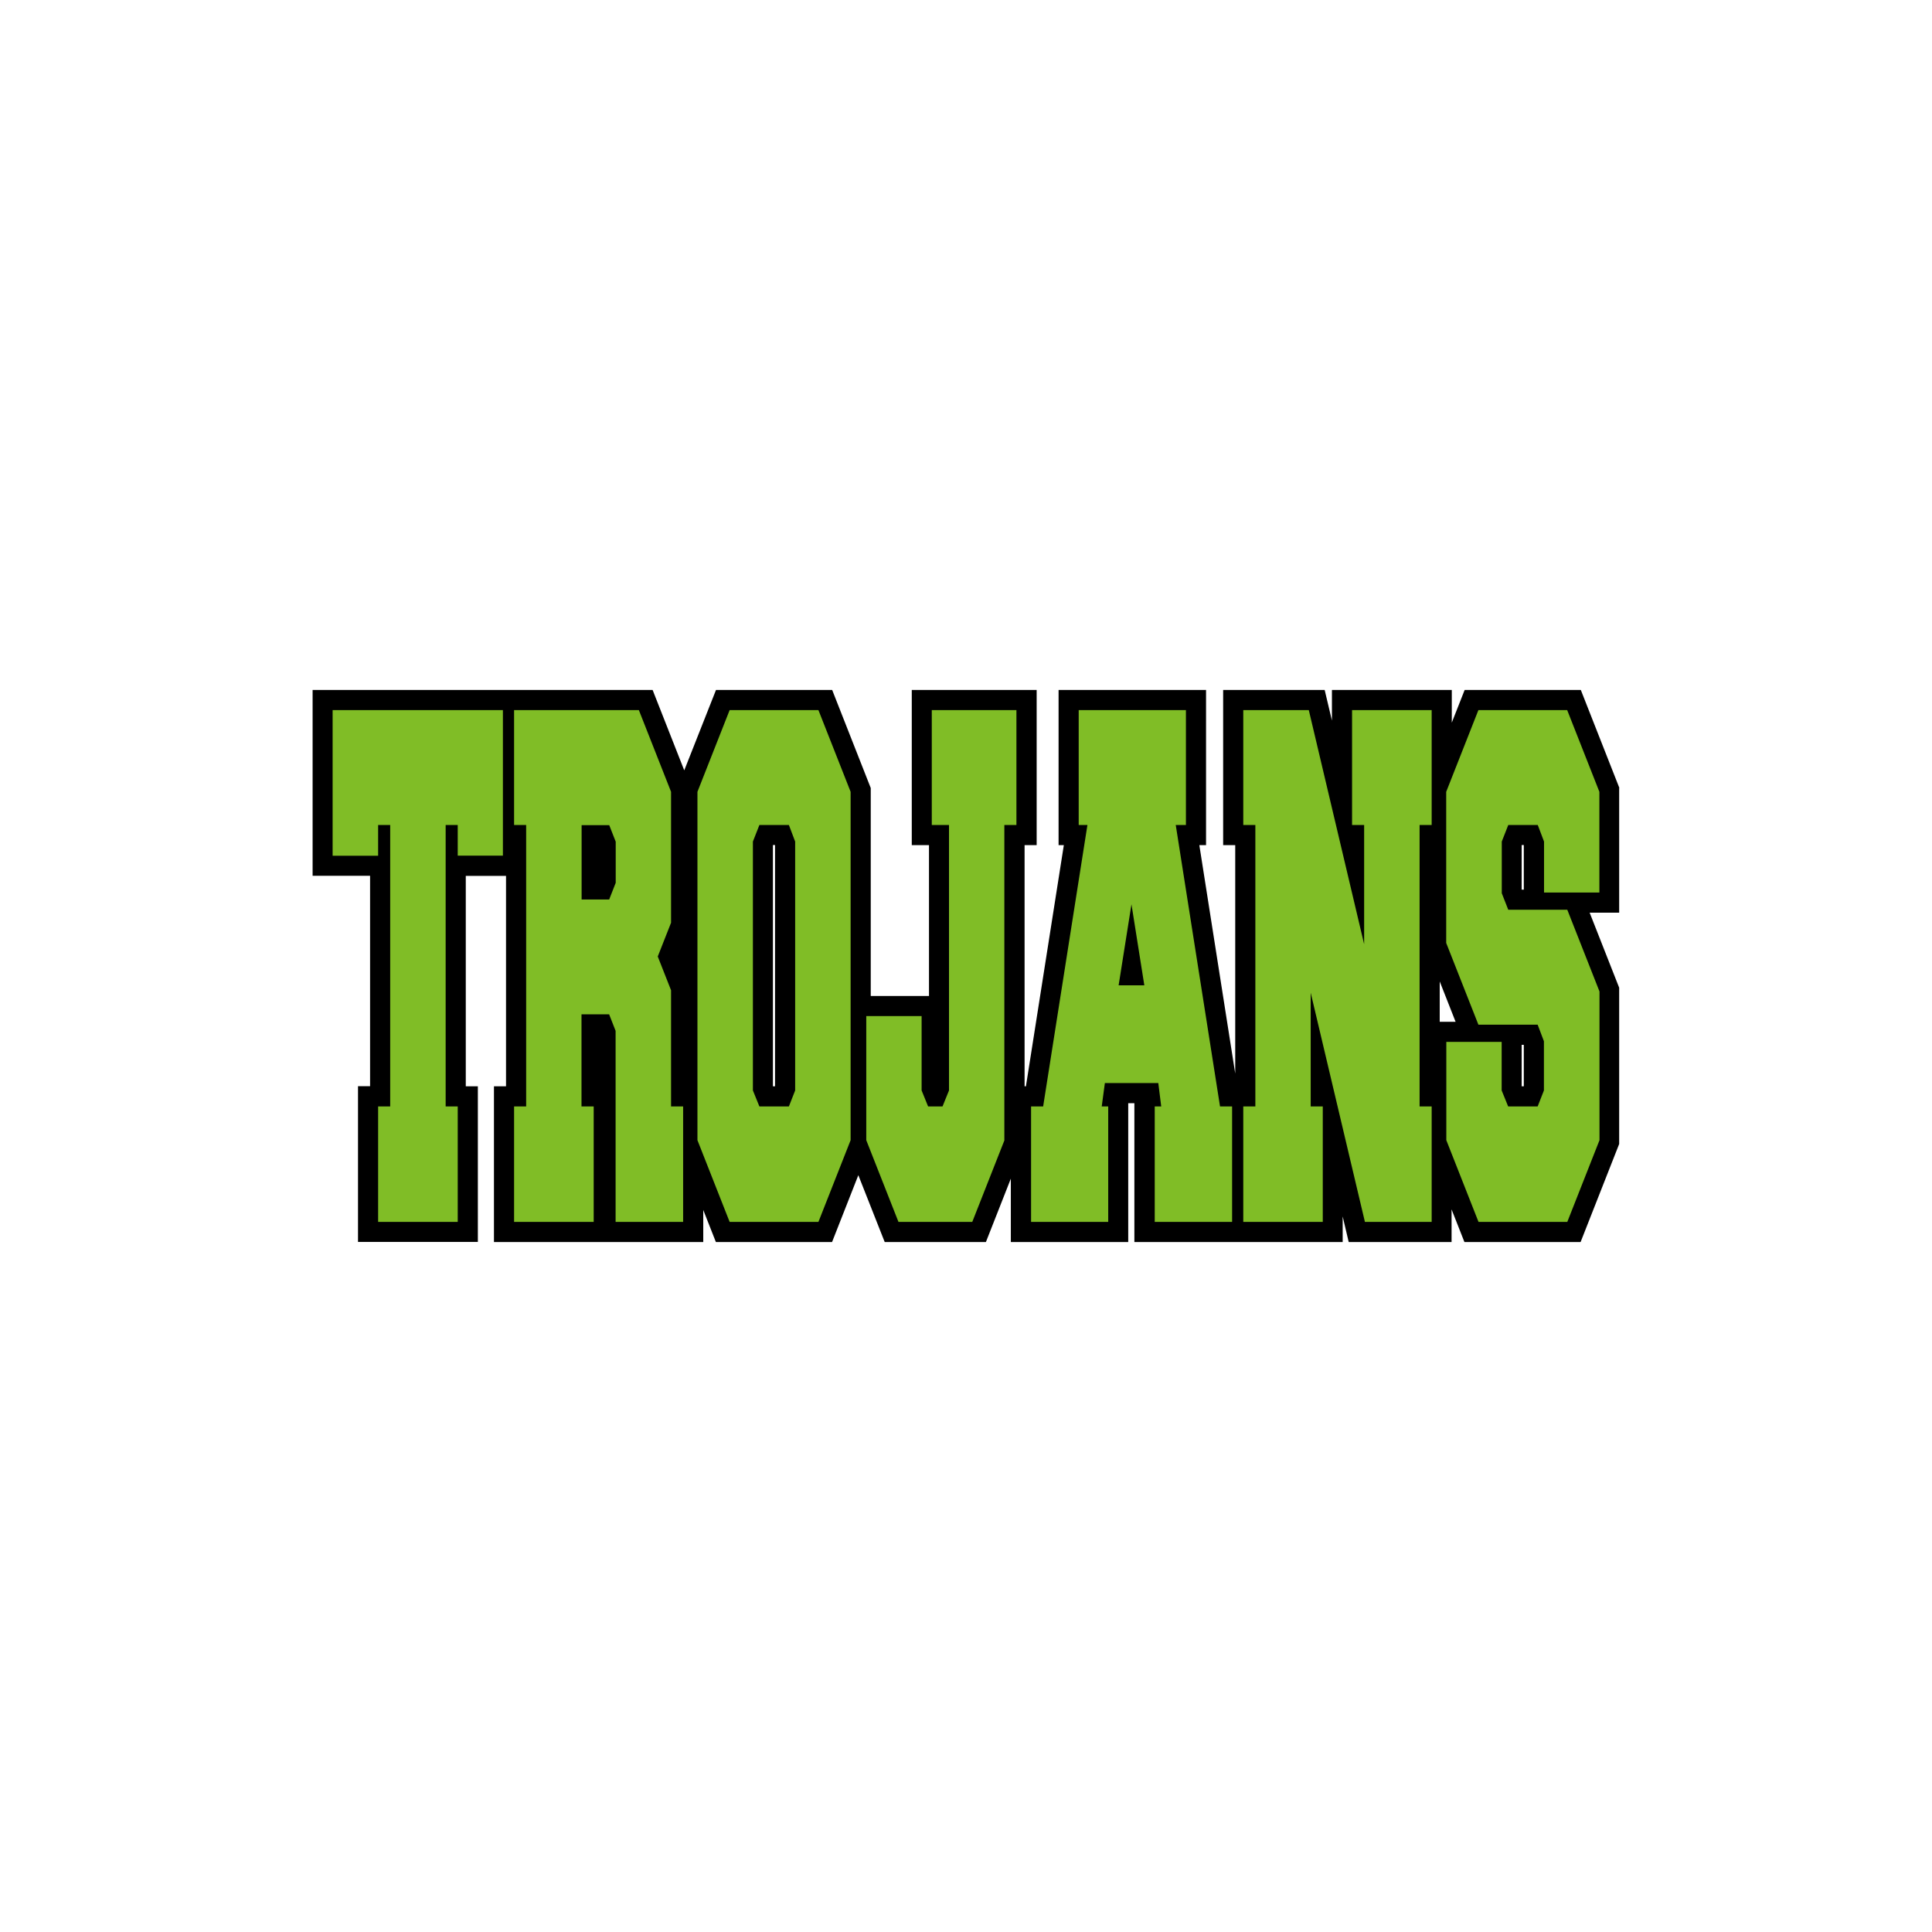 <?xml version="1.0" encoding="UTF-8"?>
<!-- Generator: Adobe Illustrator 27.2.0, SVG Export Plug-In . SVG Version: 6.00 Build 0)  -->
<svg xmlns="http://www.w3.org/2000/svg" xmlns:xlink="http://www.w3.org/1999/xlink" version="1.1" id="Layer_1" x="0px" y="0px" width="1728px" height="1728px" viewBox="0 0 1728 1728" style="enable-background:new 0 0 1728 1728;" xml:space="preserve">
<style type="text/css">
	.st0{fill:#80BD26;}
</style>
<path d="M1448.4,704.8l-34.5-87.7H1310l-11.5,29.2v-29.2h-107.2v27.4l-6.5-27.4H1094v138.8h10.8v204.3l-32.1-204.3h6V617.1H946.8  v138.8h4.7l-33.9,215.7h-1.2V755.9h10.8V617.1H815.5v138.8h15.4v134.9h-52.1v-186l-34.5-87.7H640.4L612,689l-28.3-71.9H467.9h-26  H279.6v166.2H331v188.2h-10.8v139.3h107.2V971.6h-10.8V783.4h36v188.2h-10.8v139.3h187.2v-28.7l11.3,28.7h103.9l23.5-59.8l23.6,59.8  h90.5l22.3-56.7v56.7h105V986.7h5.5v124.2h79.2h26h81.1V1088l5.4,22.9h92v-29.2l11.5,29.2h103.9l34.5-87.7V883.4l-26.4-67.1h26.4  V704.8z M693.2,971.6h-1.9V756.1l0.1-0.3h1.7l0.1,0.1V971.6z M1287.7,913.9v-36.1l14.2,36.1H1287.7z M1362.9,971.6h-1.9v-37.1h1.8  l0.1,0.1V971.6z M1362.9,795.7h-1.8l-0.1-0.3v-39.3l0.1-0.3h1.7l0.1,0.1V795.7z"></path>
<path class="st0" d="M409.4,765.4v-27.5h-10.8v251.7h10.8v103.3h-71.2V989.6H349V737.9h-10.8v27.5h-40.7V635.1h152.3v130.2H409.4z"></path>
<path class="st0" d="M531,989.6v103.3h-71.2V989.6h10.8V737.9h-10.8V635.1h111.6l28.8,73.1v117.1l-11.9,30.2l11.9,30.2v103.9h10.8  v103.3h-60.4V922l-5.8-14.8h-24.7v82.4H531z M544.9,804.4l5.8-14.8v-36.8l-5.8-14.8h-24.7v66.5H544.9z"></path>
<path class="st0" d="M652.6,635.1H732l28.8,73.1v311.6l-28.8,73.1h-79.4l-28.8-73.1V708.2L652.6,635.1z M705.6,737.9h-26.4  l-5.8,14.8v222.6l5.8,14.3h26.4l5.6-14.3V752.7L705.6,737.9z"></path>
<path class="st0" d="M898.4,1019.8l-28.8,73.1h-66l-28.8-73.1v-111h49.5v66.5l5.8,14.3H843l5.8-14.3V737.9h-15.4V635.1h75.7v102.8  h-10.8V1019.8z"></path>
<path class="st0" d="M1060.7,737.9h-9.1l39.6,251.7h10.8v103.3h-69.2V989.6h5.8l-2.6-20.9h-47.8l-2.8,20.9h5.8v103.3h-69V989.6H933  l39.6-251.7h-7.8V635.1h95.9V737.9z M1023.5,881.3l-11.5-72.5l-11.5,72.5H1023.5z"></path>
<path class="st0" d="M1172.3,887.9v101.7h10.8v103.3H1112V989.6h10.8V737.9H1112V635.1h58.6l49.5,209.4V737.9h-10.8V635.1h71.2  v102.8h-10.8v251.7h10.8v103.3h-59.7L1172.3,887.9z"></path>
<path class="st0" d="M1322.3,916.5l-28.8-73.1V708.2l28.8-73.1h79.4l28.8,73.1v90.1h-49.5v-45.6l-5.6-14.8h-26.4l-5.8,14.8v46.2  l5.8,14.8h52.8l28.8,73.1v133l-28.8,73.1h-79.4l-28.8-73.1v-87.9h49.5v43.4l5.8,14.3h26.4l5.6-14.3v-44l-5.6-14.8H1322.3z"></path>
</svg>
